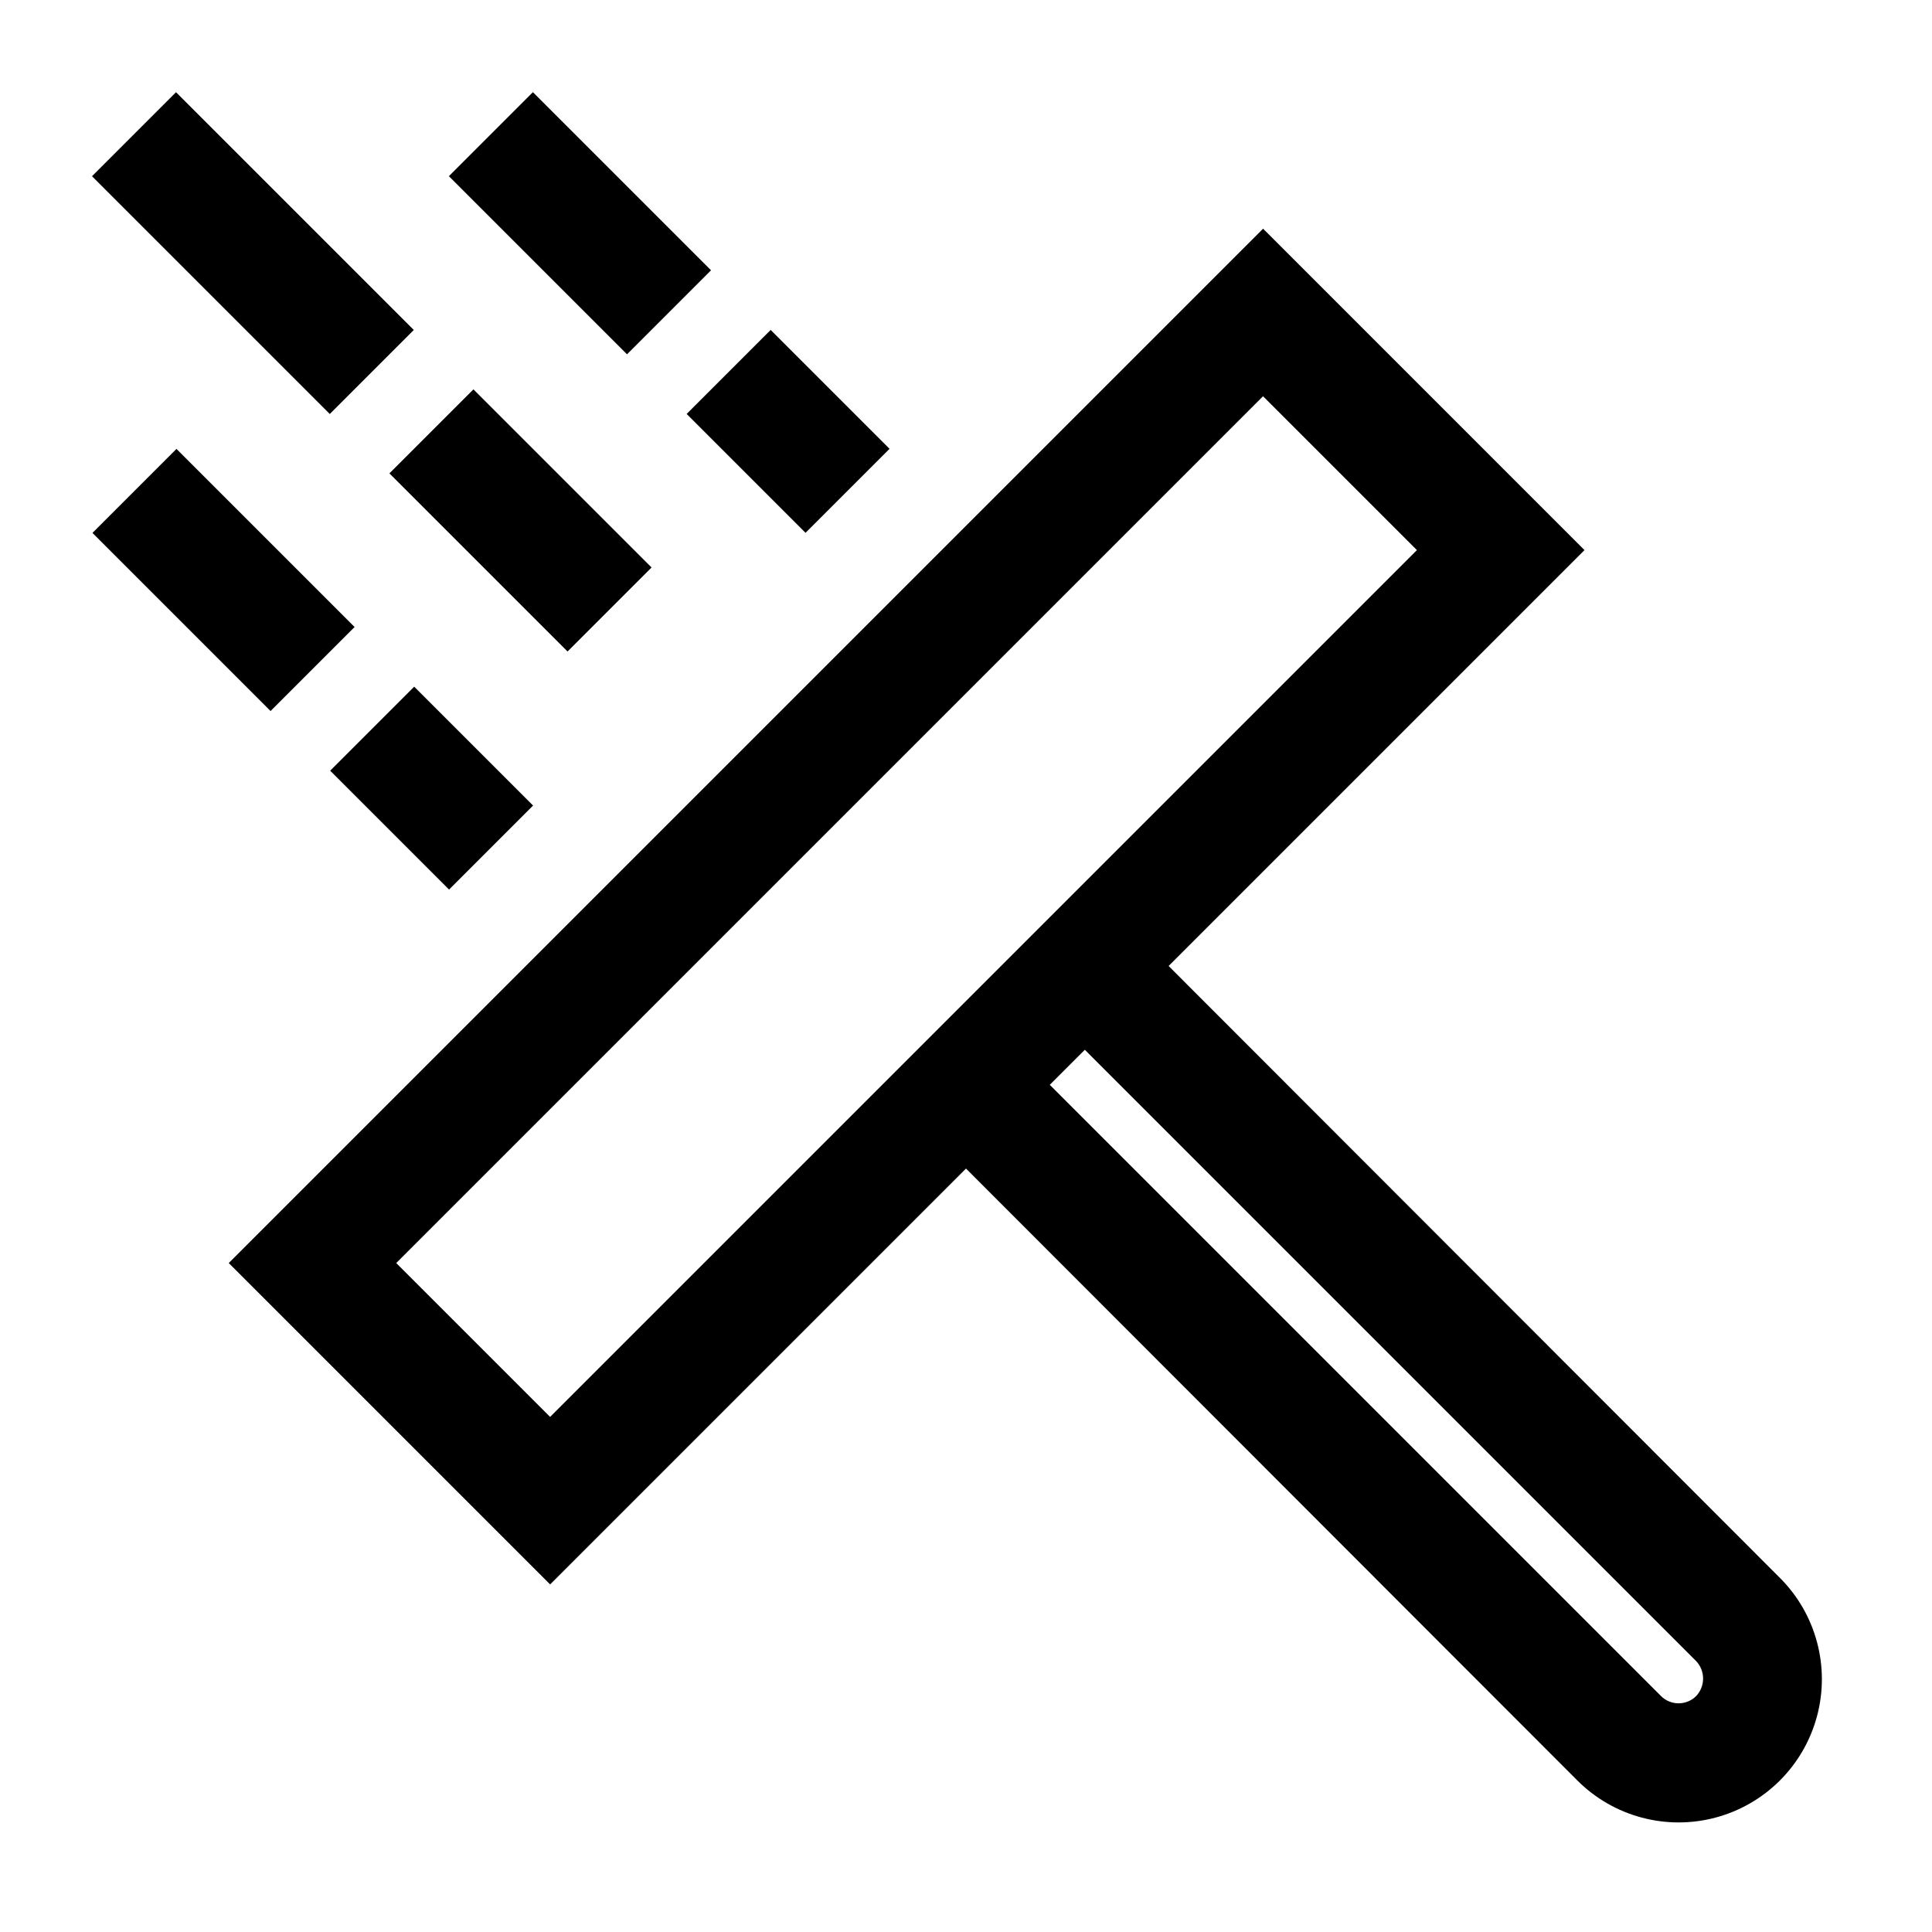 <?xml version="1.0" encoding="UTF-8"?>
<!-- Uploaded to: ICON Repo, www.iconrepo.com, Generator: ICON Repo Mixer Tools -->
<svg fill="#000000" width="800px" height="800px" version="1.1" viewBox="144 144 512 512" xmlns="http://www.w3.org/2000/svg">
 <g>
  <path d="m289.79 563.89 110.21-110.21 162.01 162.16c9.59 9.594 23.57 13.336 36.668 9.828 13.102-3.512 23.336-13.742 26.844-26.844 3.512-13.102-0.234-27.078-9.824-36.668l-162-162.16 110.21-110.21-85.176-85.18-274.11 274.11zm303.7 20.309c2.461 2.609 2.461 6.684 0 9.289-2.574 2.543-6.715 2.543-9.289 0l-162-162 9.289-9.289zm-73.996-294.41-229.71 229.71-40.777-40.777 229.71-229.71z"/>
  <path d="m168.38 190.7 22.266-22.266 63.012 63.012-22.266 22.266z"/>
  <path d="m247.2 269.45 22.266-22.266 47.203 47.203-22.266 22.266z"/>
  <path d="m168.5 285.23 22.266-22.266 47.203 47.203-22.266 22.266z"/>
  <path d="m231.5 348.24 22.266-22.266 31.504 31.504-22.266 22.266z"/>
  <path d="m262.96 190.69 22.266-22.266 47.203 47.203-22.266 22.266z"/>
  <path d="m325.97 253.7 22.266-22.266 31.504 31.504-22.266 22.266z"/>
 </g>
</svg>